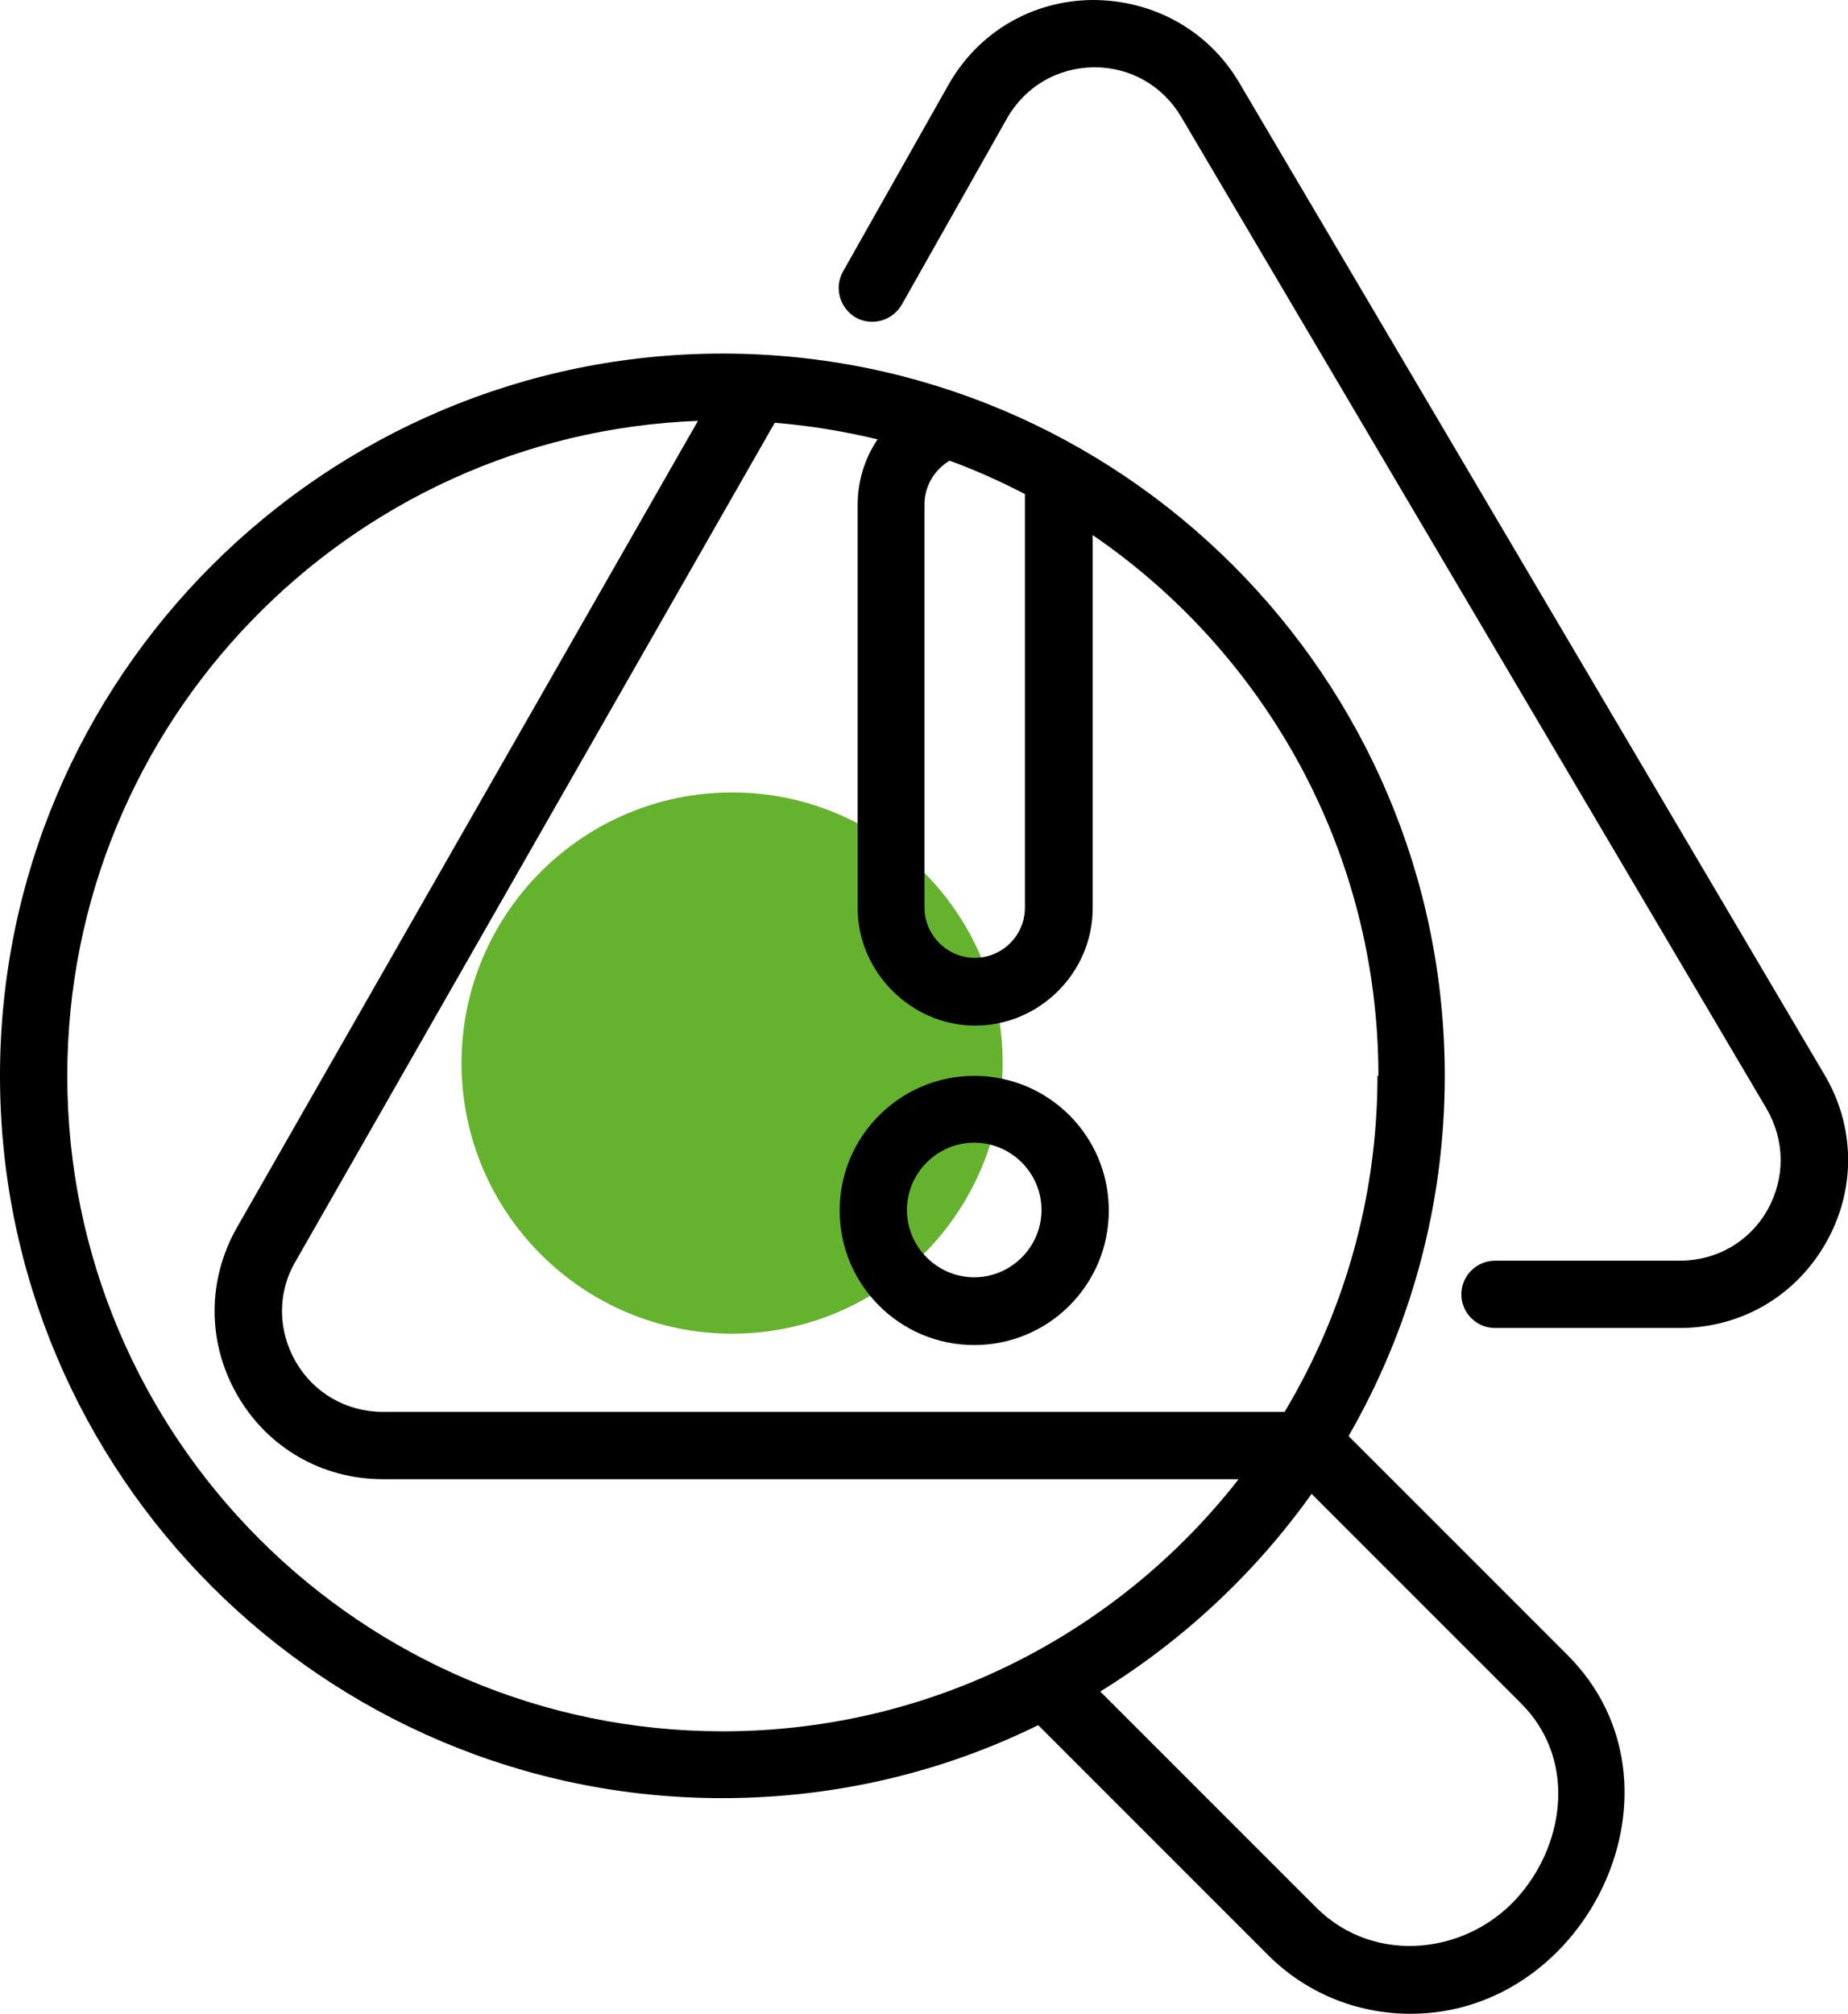 <?xml version="1.0" encoding="UTF-8"?>
<svg id="Livello_2" data-name="Livello 2" xmlns="http://www.w3.org/2000/svg" viewBox="0 0 39 42.5">
  <defs>
    <style>
      .cls-1 {
        fill: #65b22e;
      }
    </style>
  </defs>
  <path class="cls-1" d="M21.16,22.43c0,3.15-2.56,5.71-5.71,5.71s-5.71-2.56-5.71-5.71,2.56-5.71,5.71-5.71,5.71,2.56,5.71,5.71"/>
  <g>
    <path d="M38.5,22.67L26.15,1.74C25.5.64,24.34,0,23.06,0c-1.28.01-2.42.68-3.05,1.8l-2.22,3.93c-.19.34-.07.77.27.97.34.19.77.07.97-.27l2.22-3.93c.38-.67,1.06-1.07,1.83-1.08,0,0,.01,0,.02,0,.76,0,1.44.39,1.83,1.05l12.35,20.92c.39.67.4,1.46.02,2.14-.38.67-1.07,1.07-1.85,1.07h-3.9c-.39,0-.71.32-.71.71s.32.71.71.71h3.9c1.29,0,2.44-.67,3.08-1.79.64-1.12.63-2.45-.03-3.56h0Z"/>
    <path d="M28.46,30.3c1.29-2.24,2.03-4.83,2.03-7.6,0-8.41-6.84-15.24-15.24-15.24S0,14.29,0,22.7s6.84,15.24,15.24,15.24c2.39,0,4.66-.55,6.67-1.54l4.85,4.85c.8.8,1.87,1.24,3.01,1.24,3.76,0,6.05-4.83,3.31-7.57l-4.64-4.64ZM29.07,22.7c0,2.59-.72,5.02-1.96,7.09H8.08c-.77,0-1.46-.4-1.84-1.06-.38-.66-.39-1.46,0-2.12l10.11-17.69c.74.06,1.46.18,2.17.35-.27.4-.42.88-.42,1.38v8.51c0,1.35,1.13,2.48,2.48,2.48s2.48-1.11,2.48-2.48v-7.87c3.64,2.49,6.03,6.68,6.03,11.41h0ZM21.63,10.43v8.72c0,.59-.48,1.06-1.06,1.06s-1.06-.48-1.06-1.06v-8.51c0-.38.21-.73.53-.92.55.2,1.08.44,1.6.71ZM1.42,22.7c0-7.45,5.92-13.54,13.31-13.82L5,25.9c-.63,1.11-.63,2.43.01,3.54.64,1.11,1.79,1.77,3.07,1.77h18.06c-2.53,3.24-6.47,5.32-10.89,5.32-7.62,0-13.83-6.2-13.83-13.83h0ZM32.1,39.95c-1.08,1.3-3.09,1.53-4.32.3l-4.56-4.56c1.75-1.08,3.27-2.5,4.46-4.17,0,0,4.41,4.41,4.42,4.42,1.15,1.15.94,2.88,0,4.01h0Z"/>
    <path d="M20.56,22.7c-1.56,0-2.84,1.27-2.84,2.84s1.27,2.84,2.84,2.84,2.84-1.27,2.84-2.84-1.27-2.84-2.84-2.84h0ZM20.56,26.95c-.78,0-1.42-.64-1.42-1.42s.64-1.42,1.42-1.42,1.42.64,1.42,1.42-.64,1.42-1.42,1.42Z"/>
  </g>
</svg>